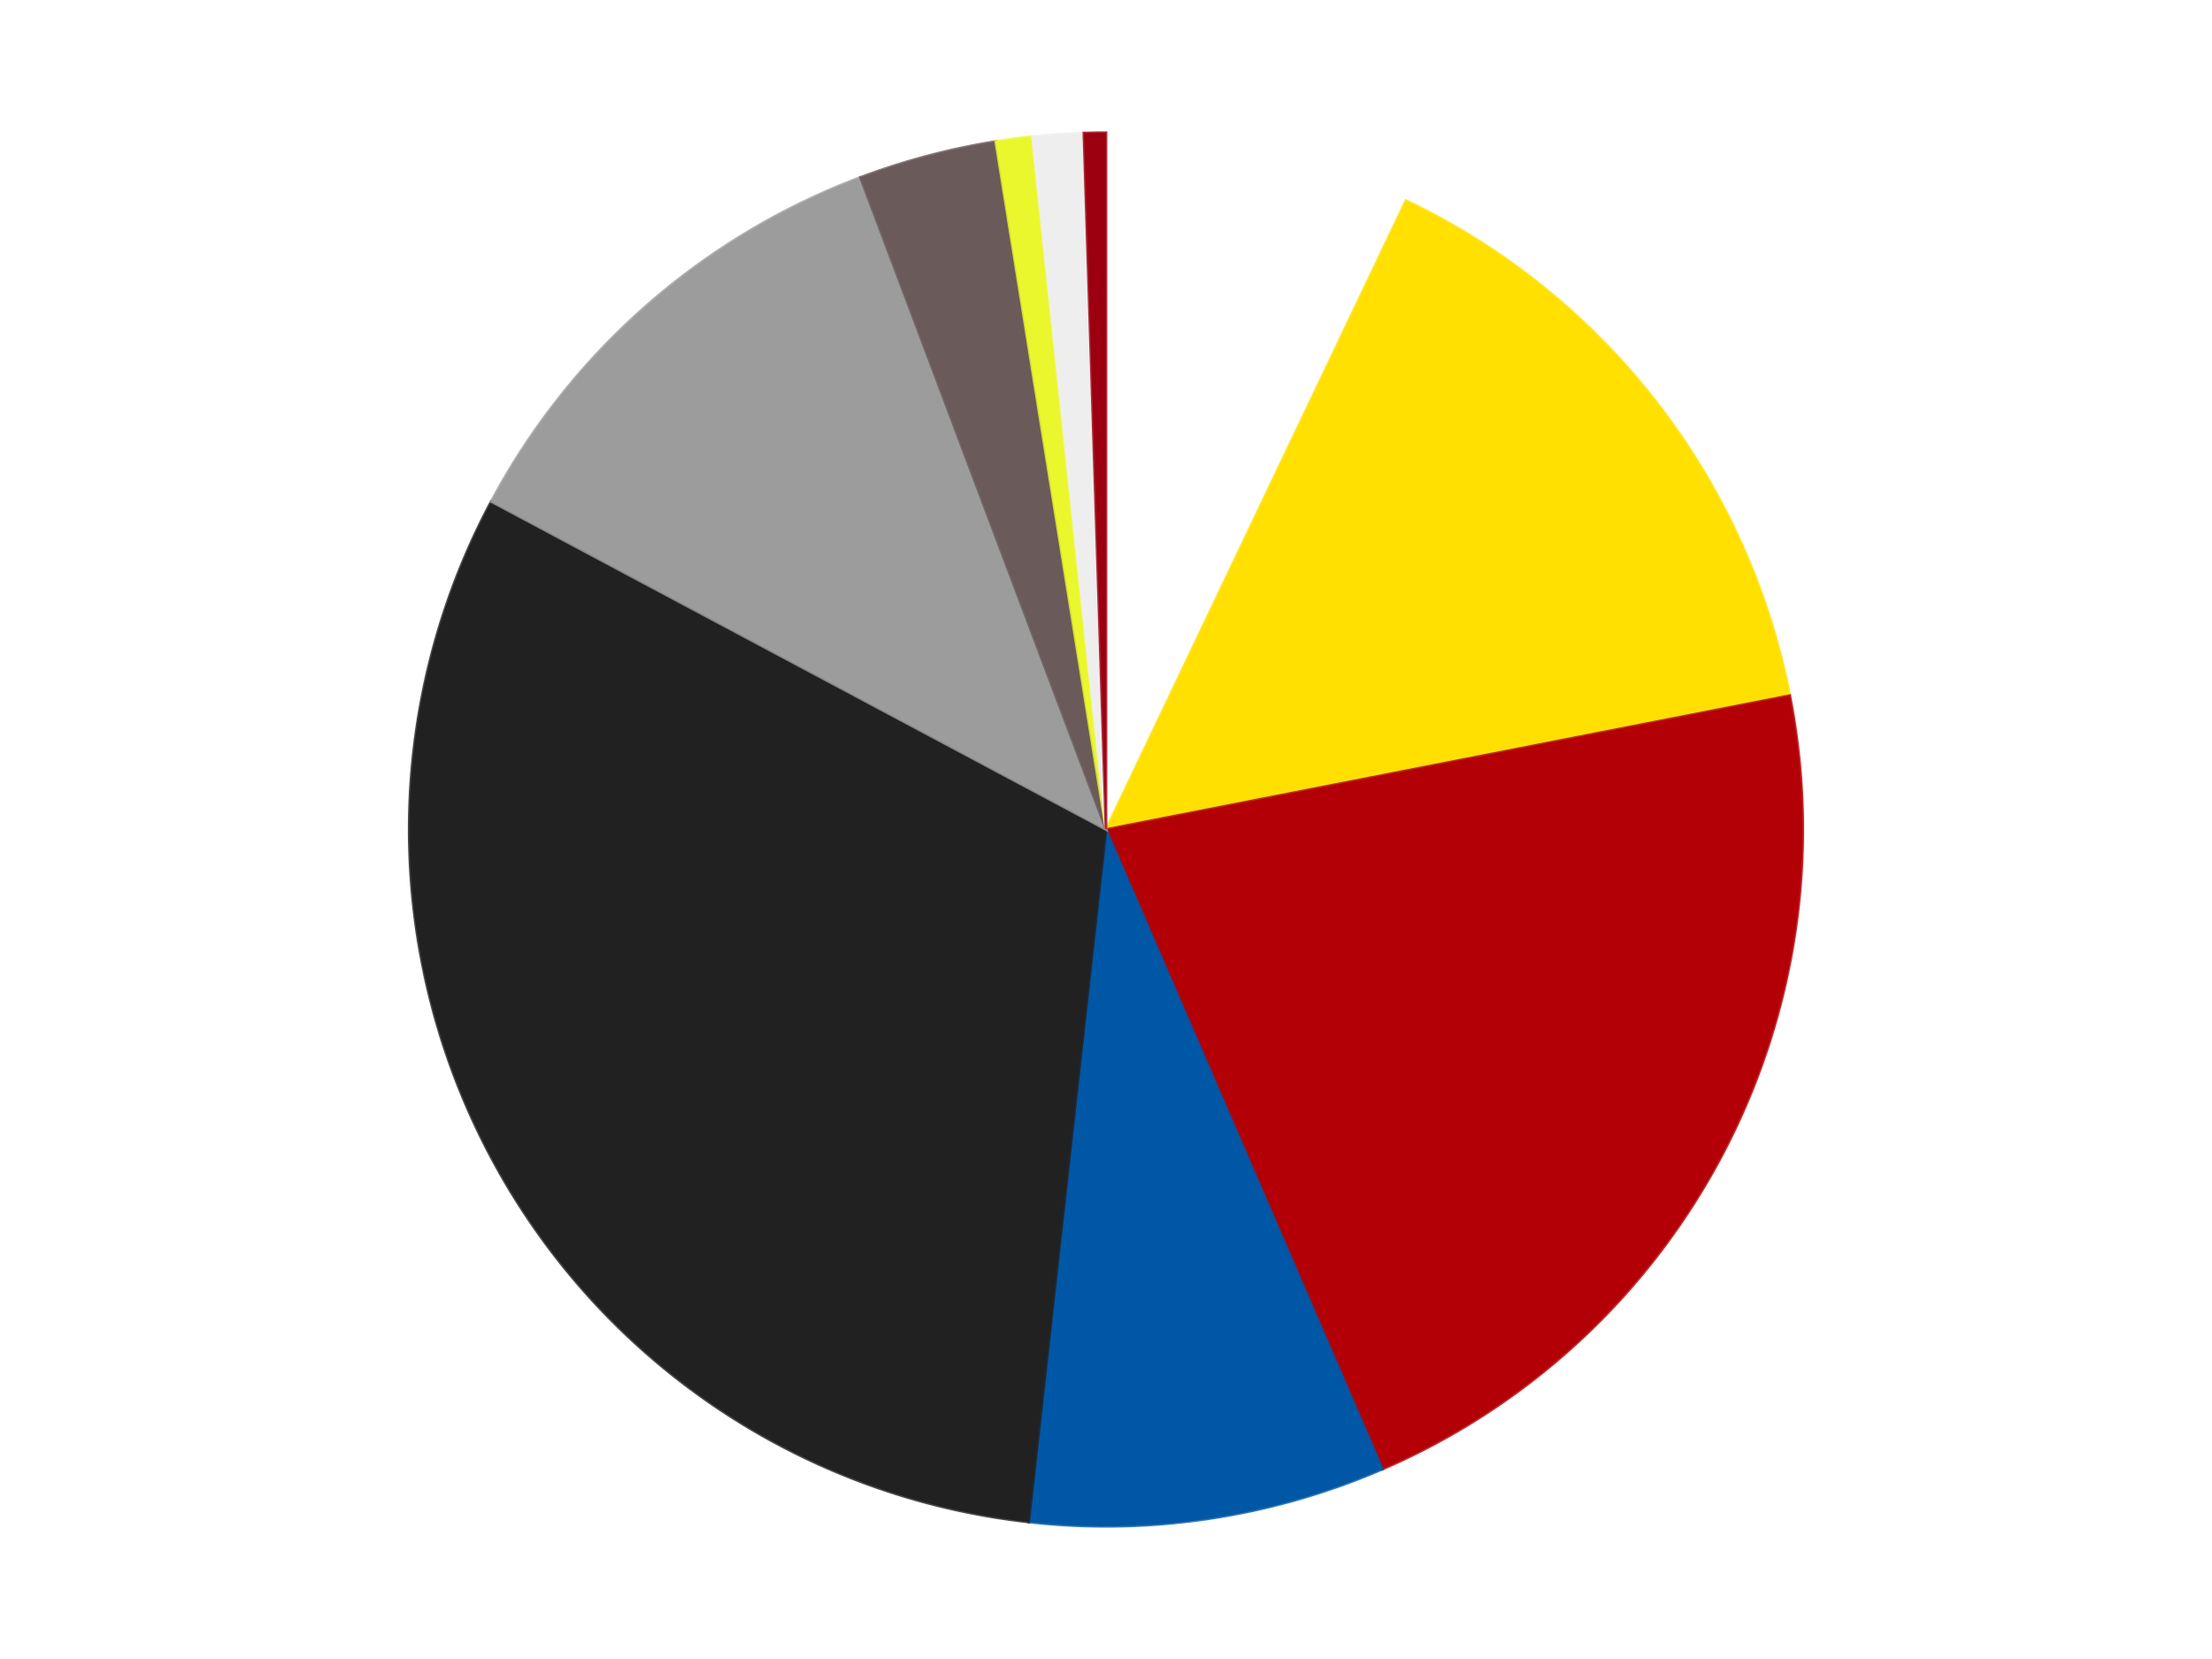 <?xml version='1.0' encoding='utf-8'?>
<svg xmlns="http://www.w3.org/2000/svg" xmlns:xlink="http://www.w3.org/1999/xlink" id="chart-737d243b-98b3-4529-9af4-c91056d29463" class="pygal-chart" viewBox="0 0 800 600"><!--Generated with pygal 3.0.4 (lxml) ©Kozea 2012-2016 on 2024-07-06--><!--http://pygal.org--><!--http://github.com/Kozea/pygal--><defs><style type="text/css">#chart-737d243b-98b3-4529-9af4-c91056d29463{-webkit-user-select:none;-webkit-font-smoothing:antialiased;font-family:Consolas,"Liberation Mono",Menlo,Courier,monospace}#chart-737d243b-98b3-4529-9af4-c91056d29463 .title{font-family:Consolas,"Liberation Mono",Menlo,Courier,monospace;font-size:16px}#chart-737d243b-98b3-4529-9af4-c91056d29463 .legends .legend text{font-family:Consolas,"Liberation Mono",Menlo,Courier,monospace;font-size:14px}#chart-737d243b-98b3-4529-9af4-c91056d29463 .axis text{font-family:Consolas,"Liberation Mono",Menlo,Courier,monospace;font-size:10px}#chart-737d243b-98b3-4529-9af4-c91056d29463 .axis text.major{font-family:Consolas,"Liberation Mono",Menlo,Courier,monospace;font-size:10px}#chart-737d243b-98b3-4529-9af4-c91056d29463 .text-overlay text.value{font-family:Consolas,"Liberation Mono",Menlo,Courier,monospace;font-size:16px}#chart-737d243b-98b3-4529-9af4-c91056d29463 .text-overlay text.label{font-family:Consolas,"Liberation Mono",Menlo,Courier,monospace;font-size:10px}#chart-737d243b-98b3-4529-9af4-c91056d29463 .tooltip{font-family:Consolas,"Liberation Mono",Menlo,Courier,monospace;font-size:14px}#chart-737d243b-98b3-4529-9af4-c91056d29463 text.no_data{font-family:Consolas,"Liberation Mono",Menlo,Courier,monospace;font-size:64px}
#chart-737d243b-98b3-4529-9af4-c91056d29463{background-color:transparent}#chart-737d243b-98b3-4529-9af4-c91056d29463 path,#chart-737d243b-98b3-4529-9af4-c91056d29463 line,#chart-737d243b-98b3-4529-9af4-c91056d29463 rect,#chart-737d243b-98b3-4529-9af4-c91056d29463 circle{-webkit-transition:150ms;-moz-transition:150ms;transition:150ms}#chart-737d243b-98b3-4529-9af4-c91056d29463 .graph &gt; .background{fill:transparent}#chart-737d243b-98b3-4529-9af4-c91056d29463 .plot &gt; .background{fill:transparent}#chart-737d243b-98b3-4529-9af4-c91056d29463 .graph{fill:rgba(0,0,0,.87)}#chart-737d243b-98b3-4529-9af4-c91056d29463 text.no_data{fill:rgba(0,0,0,1)}#chart-737d243b-98b3-4529-9af4-c91056d29463 .title{fill:rgba(0,0,0,1)}#chart-737d243b-98b3-4529-9af4-c91056d29463 .legends .legend text{fill:rgba(0,0,0,.87)}#chart-737d243b-98b3-4529-9af4-c91056d29463 .legends .legend:hover text{fill:rgba(0,0,0,1)}#chart-737d243b-98b3-4529-9af4-c91056d29463 .axis .line{stroke:rgba(0,0,0,1)}#chart-737d243b-98b3-4529-9af4-c91056d29463 .axis .guide.line{stroke:rgba(0,0,0,.54)}#chart-737d243b-98b3-4529-9af4-c91056d29463 .axis .major.line{stroke:rgba(0,0,0,.87)}#chart-737d243b-98b3-4529-9af4-c91056d29463 .axis text.major{fill:rgba(0,0,0,1)}#chart-737d243b-98b3-4529-9af4-c91056d29463 .axis.y .guides:hover .guide.line,#chart-737d243b-98b3-4529-9af4-c91056d29463 .line-graph .axis.x .guides:hover .guide.line,#chart-737d243b-98b3-4529-9af4-c91056d29463 .stackedline-graph .axis.x .guides:hover .guide.line,#chart-737d243b-98b3-4529-9af4-c91056d29463 .xy-graph .axis.x .guides:hover .guide.line{stroke:rgba(0,0,0,1)}#chart-737d243b-98b3-4529-9af4-c91056d29463 .axis .guides:hover text{fill:rgba(0,0,0,1)}#chart-737d243b-98b3-4529-9af4-c91056d29463 .reactive{fill-opacity:1.0;stroke-opacity:.8;stroke-width:1}#chart-737d243b-98b3-4529-9af4-c91056d29463 .ci{stroke:rgba(0,0,0,.87)}#chart-737d243b-98b3-4529-9af4-c91056d29463 .reactive.active,#chart-737d243b-98b3-4529-9af4-c91056d29463 .active .reactive{fill-opacity:0.6;stroke-opacity:.9;stroke-width:4}#chart-737d243b-98b3-4529-9af4-c91056d29463 .ci .reactive.active{stroke-width:1.5}#chart-737d243b-98b3-4529-9af4-c91056d29463 .series text{fill:rgba(0,0,0,1)}#chart-737d243b-98b3-4529-9af4-c91056d29463 .tooltip rect{fill:transparent;stroke:rgba(0,0,0,1);-webkit-transition:opacity 150ms;-moz-transition:opacity 150ms;transition:opacity 150ms}#chart-737d243b-98b3-4529-9af4-c91056d29463 .tooltip .label{fill:rgba(0,0,0,.87)}#chart-737d243b-98b3-4529-9af4-c91056d29463 .tooltip .label{fill:rgba(0,0,0,.87)}#chart-737d243b-98b3-4529-9af4-c91056d29463 .tooltip .legend{font-size:.8em;fill:rgba(0,0,0,.54)}#chart-737d243b-98b3-4529-9af4-c91056d29463 .tooltip .x_label{font-size:.6em;fill:rgba(0,0,0,1)}#chart-737d243b-98b3-4529-9af4-c91056d29463 .tooltip .xlink{font-size:.5em;text-decoration:underline}#chart-737d243b-98b3-4529-9af4-c91056d29463 .tooltip .value{font-size:1.5em}#chart-737d243b-98b3-4529-9af4-c91056d29463 .bound{font-size:.5em}#chart-737d243b-98b3-4529-9af4-c91056d29463 .max-value{font-size:.75em;fill:rgba(0,0,0,.54)}#chart-737d243b-98b3-4529-9af4-c91056d29463 .map-element{fill:transparent;stroke:rgba(0,0,0,.54) !important}#chart-737d243b-98b3-4529-9af4-c91056d29463 .map-element .reactive{fill-opacity:inherit;stroke-opacity:inherit}#chart-737d243b-98b3-4529-9af4-c91056d29463 .color-0,#chart-737d243b-98b3-4529-9af4-c91056d29463 .color-0 a:visited{stroke:#F44336;fill:#F44336}#chart-737d243b-98b3-4529-9af4-c91056d29463 .color-1,#chart-737d243b-98b3-4529-9af4-c91056d29463 .color-1 a:visited{stroke:#3F51B5;fill:#3F51B5}#chart-737d243b-98b3-4529-9af4-c91056d29463 .color-2,#chart-737d243b-98b3-4529-9af4-c91056d29463 .color-2 a:visited{stroke:#009688;fill:#009688}#chart-737d243b-98b3-4529-9af4-c91056d29463 .color-3,#chart-737d243b-98b3-4529-9af4-c91056d29463 .color-3 a:visited{stroke:#FFC107;fill:#FFC107}#chart-737d243b-98b3-4529-9af4-c91056d29463 .color-4,#chart-737d243b-98b3-4529-9af4-c91056d29463 .color-4 a:visited{stroke:#FF5722;fill:#FF5722}#chart-737d243b-98b3-4529-9af4-c91056d29463 .color-5,#chart-737d243b-98b3-4529-9af4-c91056d29463 .color-5 a:visited{stroke:#9C27B0;fill:#9C27B0}#chart-737d243b-98b3-4529-9af4-c91056d29463 .color-6,#chart-737d243b-98b3-4529-9af4-c91056d29463 .color-6 a:visited{stroke:#03A9F4;fill:#03A9F4}#chart-737d243b-98b3-4529-9af4-c91056d29463 .color-7,#chart-737d243b-98b3-4529-9af4-c91056d29463 .color-7 a:visited{stroke:#8BC34A;fill:#8BC34A}#chart-737d243b-98b3-4529-9af4-c91056d29463 .color-8,#chart-737d243b-98b3-4529-9af4-c91056d29463 .color-8 a:visited{stroke:#FF9800;fill:#FF9800}#chart-737d243b-98b3-4529-9af4-c91056d29463 .color-9,#chart-737d243b-98b3-4529-9af4-c91056d29463 .color-9 a:visited{stroke:#E91E63;fill:#E91E63}#chart-737d243b-98b3-4529-9af4-c91056d29463 .text-overlay .color-0 text{fill:black}#chart-737d243b-98b3-4529-9af4-c91056d29463 .text-overlay .color-1 text{fill:black}#chart-737d243b-98b3-4529-9af4-c91056d29463 .text-overlay .color-2 text{fill:black}#chart-737d243b-98b3-4529-9af4-c91056d29463 .text-overlay .color-3 text{fill:black}#chart-737d243b-98b3-4529-9af4-c91056d29463 .text-overlay .color-4 text{fill:black}#chart-737d243b-98b3-4529-9af4-c91056d29463 .text-overlay .color-5 text{fill:black}#chart-737d243b-98b3-4529-9af4-c91056d29463 .text-overlay .color-6 text{fill:black}#chart-737d243b-98b3-4529-9af4-c91056d29463 .text-overlay .color-7 text{fill:black}#chart-737d243b-98b3-4529-9af4-c91056d29463 .text-overlay .color-8 text{fill:black}#chart-737d243b-98b3-4529-9af4-c91056d29463 .text-overlay .color-9 text{fill:black}
#chart-737d243b-98b3-4529-9af4-c91056d29463 text.no_data{text-anchor:middle}#chart-737d243b-98b3-4529-9af4-c91056d29463 .guide.line{fill:none}#chart-737d243b-98b3-4529-9af4-c91056d29463 .centered{text-anchor:middle}#chart-737d243b-98b3-4529-9af4-c91056d29463 .title{text-anchor:middle}#chart-737d243b-98b3-4529-9af4-c91056d29463 .legends .legend text{fill-opacity:1}#chart-737d243b-98b3-4529-9af4-c91056d29463 .axis.x text{text-anchor:middle}#chart-737d243b-98b3-4529-9af4-c91056d29463 .axis.x:not(.web) text[transform]{text-anchor:start}#chart-737d243b-98b3-4529-9af4-c91056d29463 .axis.x:not(.web) text[transform].backwards{text-anchor:end}#chart-737d243b-98b3-4529-9af4-c91056d29463 .axis.y text{text-anchor:end}#chart-737d243b-98b3-4529-9af4-c91056d29463 .axis.y text[transform].backwards{text-anchor:start}#chart-737d243b-98b3-4529-9af4-c91056d29463 .axis.y2 text{text-anchor:start}#chart-737d243b-98b3-4529-9af4-c91056d29463 .axis.y2 text[transform].backwards{text-anchor:end}#chart-737d243b-98b3-4529-9af4-c91056d29463 .axis .guide.line{stroke-dasharray:4,4;stroke:black}#chart-737d243b-98b3-4529-9af4-c91056d29463 .axis .major.guide.line{stroke-dasharray:6,6;stroke:black}#chart-737d243b-98b3-4529-9af4-c91056d29463 .horizontal .axis.y .guide.line,#chart-737d243b-98b3-4529-9af4-c91056d29463 .horizontal .axis.y2 .guide.line,#chart-737d243b-98b3-4529-9af4-c91056d29463 .vertical .axis.x .guide.line{opacity:0}#chart-737d243b-98b3-4529-9af4-c91056d29463 .horizontal .axis.always_show .guide.line,#chart-737d243b-98b3-4529-9af4-c91056d29463 .vertical .axis.always_show .guide.line{opacity:1 !important}#chart-737d243b-98b3-4529-9af4-c91056d29463 .axis.y .guides:hover .guide.line,#chart-737d243b-98b3-4529-9af4-c91056d29463 .axis.y2 .guides:hover .guide.line,#chart-737d243b-98b3-4529-9af4-c91056d29463 .axis.x .guides:hover .guide.line{opacity:1}#chart-737d243b-98b3-4529-9af4-c91056d29463 .axis .guides:hover text{opacity:1}#chart-737d243b-98b3-4529-9af4-c91056d29463 .nofill{fill:none}#chart-737d243b-98b3-4529-9af4-c91056d29463 .subtle-fill{fill-opacity:.2}#chart-737d243b-98b3-4529-9af4-c91056d29463 .dot{stroke-width:1px;fill-opacity:1;stroke-opacity:1}#chart-737d243b-98b3-4529-9af4-c91056d29463 .dot.active{stroke-width:5px}#chart-737d243b-98b3-4529-9af4-c91056d29463 .dot.negative{fill:transparent}#chart-737d243b-98b3-4529-9af4-c91056d29463 text,#chart-737d243b-98b3-4529-9af4-c91056d29463 tspan{stroke:none !important}#chart-737d243b-98b3-4529-9af4-c91056d29463 .series text.active{opacity:1}#chart-737d243b-98b3-4529-9af4-c91056d29463 .tooltip rect{fill-opacity:.95;stroke-width:.5}#chart-737d243b-98b3-4529-9af4-c91056d29463 .tooltip text{fill-opacity:1}#chart-737d243b-98b3-4529-9af4-c91056d29463 .showable{visibility:hidden}#chart-737d243b-98b3-4529-9af4-c91056d29463 .showable.shown{visibility:visible}#chart-737d243b-98b3-4529-9af4-c91056d29463 .gauge-background{fill:rgba(229,229,229,1);stroke:none}#chart-737d243b-98b3-4529-9af4-c91056d29463 .bg-lines{stroke:transparent;stroke-width:2px}</style><script type="text/javascript">window.pygal = window.pygal || {};window.pygal.config = window.pygal.config || {};window.pygal.config['737d243b-98b3-4529-9af4-c91056d29463'] = {"allow_interruptions": false, "box_mode": "extremes", "classes": ["pygal-chart"], "css": ["file://style.css", "file://graph.css"], "defs": [], "disable_xml_declaration": false, "dots_size": 2.5, "dynamic_print_values": false, "explicit_size": false, "fill": false, "force_uri_protocol": "https", "formatter": null, "half_pie": false, "height": 600, "include_x_axis": false, "inner_radius": 0, "interpolate": null, "interpolation_parameters": {}, "interpolation_precision": 250, "inverse_y_axis": false, "js": ["//kozea.github.io/pygal.js/2.0.x/pygal-tooltips.min.js"], "legend_at_bottom": false, "legend_at_bottom_columns": null, "legend_box_size": 12, "logarithmic": false, "margin": 20, "margin_bottom": null, "margin_left": null, "margin_right": null, "margin_top": null, "max_scale": 16, "min_scale": 4, "missing_value_fill_truncation": "x", "no_data_text": "No data", "no_prefix": false, "order_min": null, "pretty_print": false, "print_labels": false, "print_values": false, "print_values_position": "center", "print_zeroes": true, "range": null, "rounded_bars": null, "secondary_range": null, "show_dots": true, "show_legend": false, "show_minor_x_labels": true, "show_minor_y_labels": true, "show_only_major_dots": false, "show_x_guides": false, "show_x_labels": true, "show_y_guides": true, "show_y_labels": true, "spacing": 10, "stack_from_top": false, "strict": false, "stroke": true, "stroke_style": null, "style": {"background": "transparent", "ci_colors": [], "colors": ["#F44336", "#3F51B5", "#009688", "#FFC107", "#FF5722", "#9C27B0", "#03A9F4", "#8BC34A", "#FF9800", "#E91E63", "#2196F3", "#4CAF50", "#FFEB3B", "#673AB7", "#00BCD4", "#CDDC39", "#9E9E9E", "#607D8B"], "dot_opacity": "1", "font_family": "Consolas, \"Liberation Mono\", Menlo, Courier, monospace", "foreground": "rgba(0, 0, 0, .87)", "foreground_strong": "rgba(0, 0, 0, 1)", "foreground_subtle": "rgba(0, 0, 0, .54)", "guide_stroke_color": "black", "guide_stroke_dasharray": "4,4", "label_font_family": "Consolas, \"Liberation Mono\", Menlo, Courier, monospace", "label_font_size": 10, "legend_font_family": "Consolas, \"Liberation Mono\", Menlo, Courier, monospace", "legend_font_size": 14, "major_guide_stroke_color": "black", "major_guide_stroke_dasharray": "6,6", "major_label_font_family": "Consolas, \"Liberation Mono\", Menlo, Courier, monospace", "major_label_font_size": 10, "no_data_font_family": "Consolas, \"Liberation Mono\", Menlo, Courier, monospace", "no_data_font_size": 64, "opacity": "1.0", "opacity_hover": "0.6", "plot_background": "transparent", "stroke_opacity": ".8", "stroke_opacity_hover": ".9", "stroke_width": "1", "stroke_width_hover": "4", "title_font_family": "Consolas, \"Liberation Mono\", Menlo, Courier, monospace", "title_font_size": 16, "tooltip_font_family": "Consolas, \"Liberation Mono\", Menlo, Courier, monospace", "tooltip_font_size": 14, "transition": "150ms", "value_background": "rgba(229, 229, 229, 1)", "value_colors": [], "value_font_family": "Consolas, \"Liberation Mono\", Menlo, Courier, monospace", "value_font_size": 16, "value_label_font_family": "Consolas, \"Liberation Mono\", Menlo, Courier, monospace", "value_label_font_size": 10}, "title": null, "tooltip_border_radius": 0, "tooltip_fancy_mode": true, "truncate_label": null, "truncate_legend": null, "width": 800, "x_label_rotation": 0, "x_labels": null, "x_labels_major": null, "x_labels_major_count": null, "x_labels_major_every": null, "x_title": null, "xrange": null, "y_label_rotation": 0, "y_labels": null, "y_labels_major": null, "y_labels_major_count": null, "y_labels_major_every": null, "y_title": null, "zero": 0, "legends": ["White", "Yellow", "Red", "Blue", "Black", "Light Gray", "Dark Gray", "Trans-Yellow", "Trans-Clear", "Trans-Red"]}</script><script type="text/javascript" xlink:href="https://kozea.github.io/pygal.js/2.0.x/pygal-tooltips.min.js"/></defs><title>Pygal</title><g class="graph pie-graph vertical"><rect x="0" y="0" width="800" height="600" class="background"/><g transform="translate(20, 20)" class="plot"><rect x="0" y="0" width="760" height="560" class="background"/><g class="series serie-0 color-0"><g class="slices"><g class="slice" style="fill: #FFFFFF; stroke: #FFFFFF"><path d="M380 28 A252 252 0 0 1 488.479 52.544 L380 280 A0 0 0 0 0 380 280 z" class="slice reactive tooltip-trigger"/><desc class="value">42</desc><desc class="x centered">407.8051640448195</desc><desc class="y centered">157.1062538106976</desc></g></g></g><g class="series serie-1 color-1"><g class="slices"><g class="slice" style="fill: #FFE001; stroke: #FFE001"><path d="M488.479 52.544 A252 252 0 0 1 627.303 231.574 L380 280 A0 0 0 0 0 380 280 z" class="slice reactive tooltip-trigger"/><desc class="value">88</desc><desc class="x centered">479.5718041740977</desc><desc class="y centered">202.7895355957812</desc></g></g></g><g class="series serie-2 color-2"><g class="slices"><g class="slice" style="fill: #B30006; stroke: #B30006"><path d="M627.303 231.574 A252 252 0 0 1 479.971 511.322 L380 280 A0 0 0 0 0 380 280 z" class="slice reactive tooltip-trigger"/><desc class="value">128</desc><desc class="x centered">491.4838268774565</desc><desc class="y centered">338.71419202166794</desc></g></g></g><g class="series serie-3 color-3"><g class="slices"><g class="slice" style="fill: #0057A6; stroke: #0057A6"><path d="M479.971 511.322 A252 252 0 0 1 352.022 530.442 L380 280 A0 0 0 0 0 380 280 z" class="slice reactive tooltip-trigger"/><desc class="value">49</desc><desc class="x centered">398.62215193903324</desc><desc class="y centered">404.61627284251267</desc></g></g></g><g class="series serie-4 color-4"><g class="slices"><g class="slice" style="fill: #212121; stroke: #212121"><path d="M352.022 530.442 A252 252 0 0 1 157.658 161.392 L380 280 A0 0 0 0 0 380 280 z" class="slice reactive tooltip-trigger"/><desc class="value">184</desc><desc class="x centered">268.5161731225435</desc><desc class="y centered">338.714192021668</desc></g></g></g><g class="series serie-5 color-5"><g class="slices"><g class="slice" style="fill: #9C9C9C; stroke: #9C9C9C"><path d="M157.658 161.392 A252 252 0 0 1 291.168 44.176 L380 280 A0 0 0 0 0 380 280 z" class="slice reactive tooltip-trigger"/><desc class="value">68</desc><desc class="x centered">296.8701618488385</desc><desc class="y centered">185.31404534482584</desc></g></g></g><g class="series serie-6 color-6"><g class="slices"><g class="slice" style="fill: #6B5A5A; stroke: #6B5A5A"><path d="M291.168 44.176 A252 252 0 0 1 340.117 31.176 L380 280 A0 0 0 0 0 380 280 z" class="slice reactive tooltip-trigger"/><desc class="value">19</desc><desc class="x centered">347.6575366127069</desc><desc class="y centered">158.22165602192808</desc></g></g></g><g class="series serie-7 color-7"><g class="slices"><g class="slice" style="fill: #EBF72D; stroke: #EBF72D"><path d="M340.117 31.176 A252 252 0 0 1 353.349 29.413 L380 280 A0 0 0 0 0 380 280 z" class="slice reactive tooltip-trigger"/><desc class="value">5</desc><desc class="x centered">363.3606911449736</desc><desc class="y centered">155.10350925335396</desc></g></g></g><g class="series serie-8 color-8"><g class="slices"><g class="slice" style="fill: #EEEEEE; stroke: #EEEEEE"><path d="M353.349 29.413 A252 252 0 0 1 371.991 28.127 L380 280 A0 0 0 0 0 380 280 z" class="slice reactive tooltip-trigger"/><desc class="value">7</desc><desc class="x centered">371.3290697295946</desc><desc class="y centered">154.29870737241495</desc></g></g></g><g class="series serie-9 color-9"><g class="slices"><g class="slice" style="fill: #9C0010; stroke: #9C0010"><path d="M371.991 28.127 A252 252 0 0 1 380 28 L380 280 A0 0 0 0 0 380 280 z" class="slice reactive tooltip-trigger"/><desc class="value">3</desc><desc class="x centered">377.9975176575611</desc><desc class="y centered">154.01591344749838</desc></g></g></g></g><g class="titles"/><g transform="translate(20, 20)" class="plot overlay"><g class="series serie-0 color-0"/><g class="series serie-1 color-1"/><g class="series serie-2 color-2"/><g class="series serie-3 color-3"/><g class="series serie-4 color-4"/><g class="series serie-5 color-5"/><g class="series serie-6 color-6"/><g class="series serie-7 color-7"/><g class="series serie-8 color-8"/><g class="series serie-9 color-9"/></g><g transform="translate(20, 20)" class="plot text-overlay"><g class="series serie-0 color-0"/><g class="series serie-1 color-1"/><g class="series serie-2 color-2"/><g class="series serie-3 color-3"/><g class="series serie-4 color-4"/><g class="series serie-5 color-5"/><g class="series serie-6 color-6"/><g class="series serie-7 color-7"/><g class="series serie-8 color-8"/><g class="series serie-9 color-9"/></g><g transform="translate(20, 20)" class="plot tooltip-overlay"><g transform="translate(0 0)" style="opacity: 0" class="tooltip"><rect rx="0" ry="0" width="0" height="0" class="tooltip-box"/><g class="text"/></g></g></g></svg>